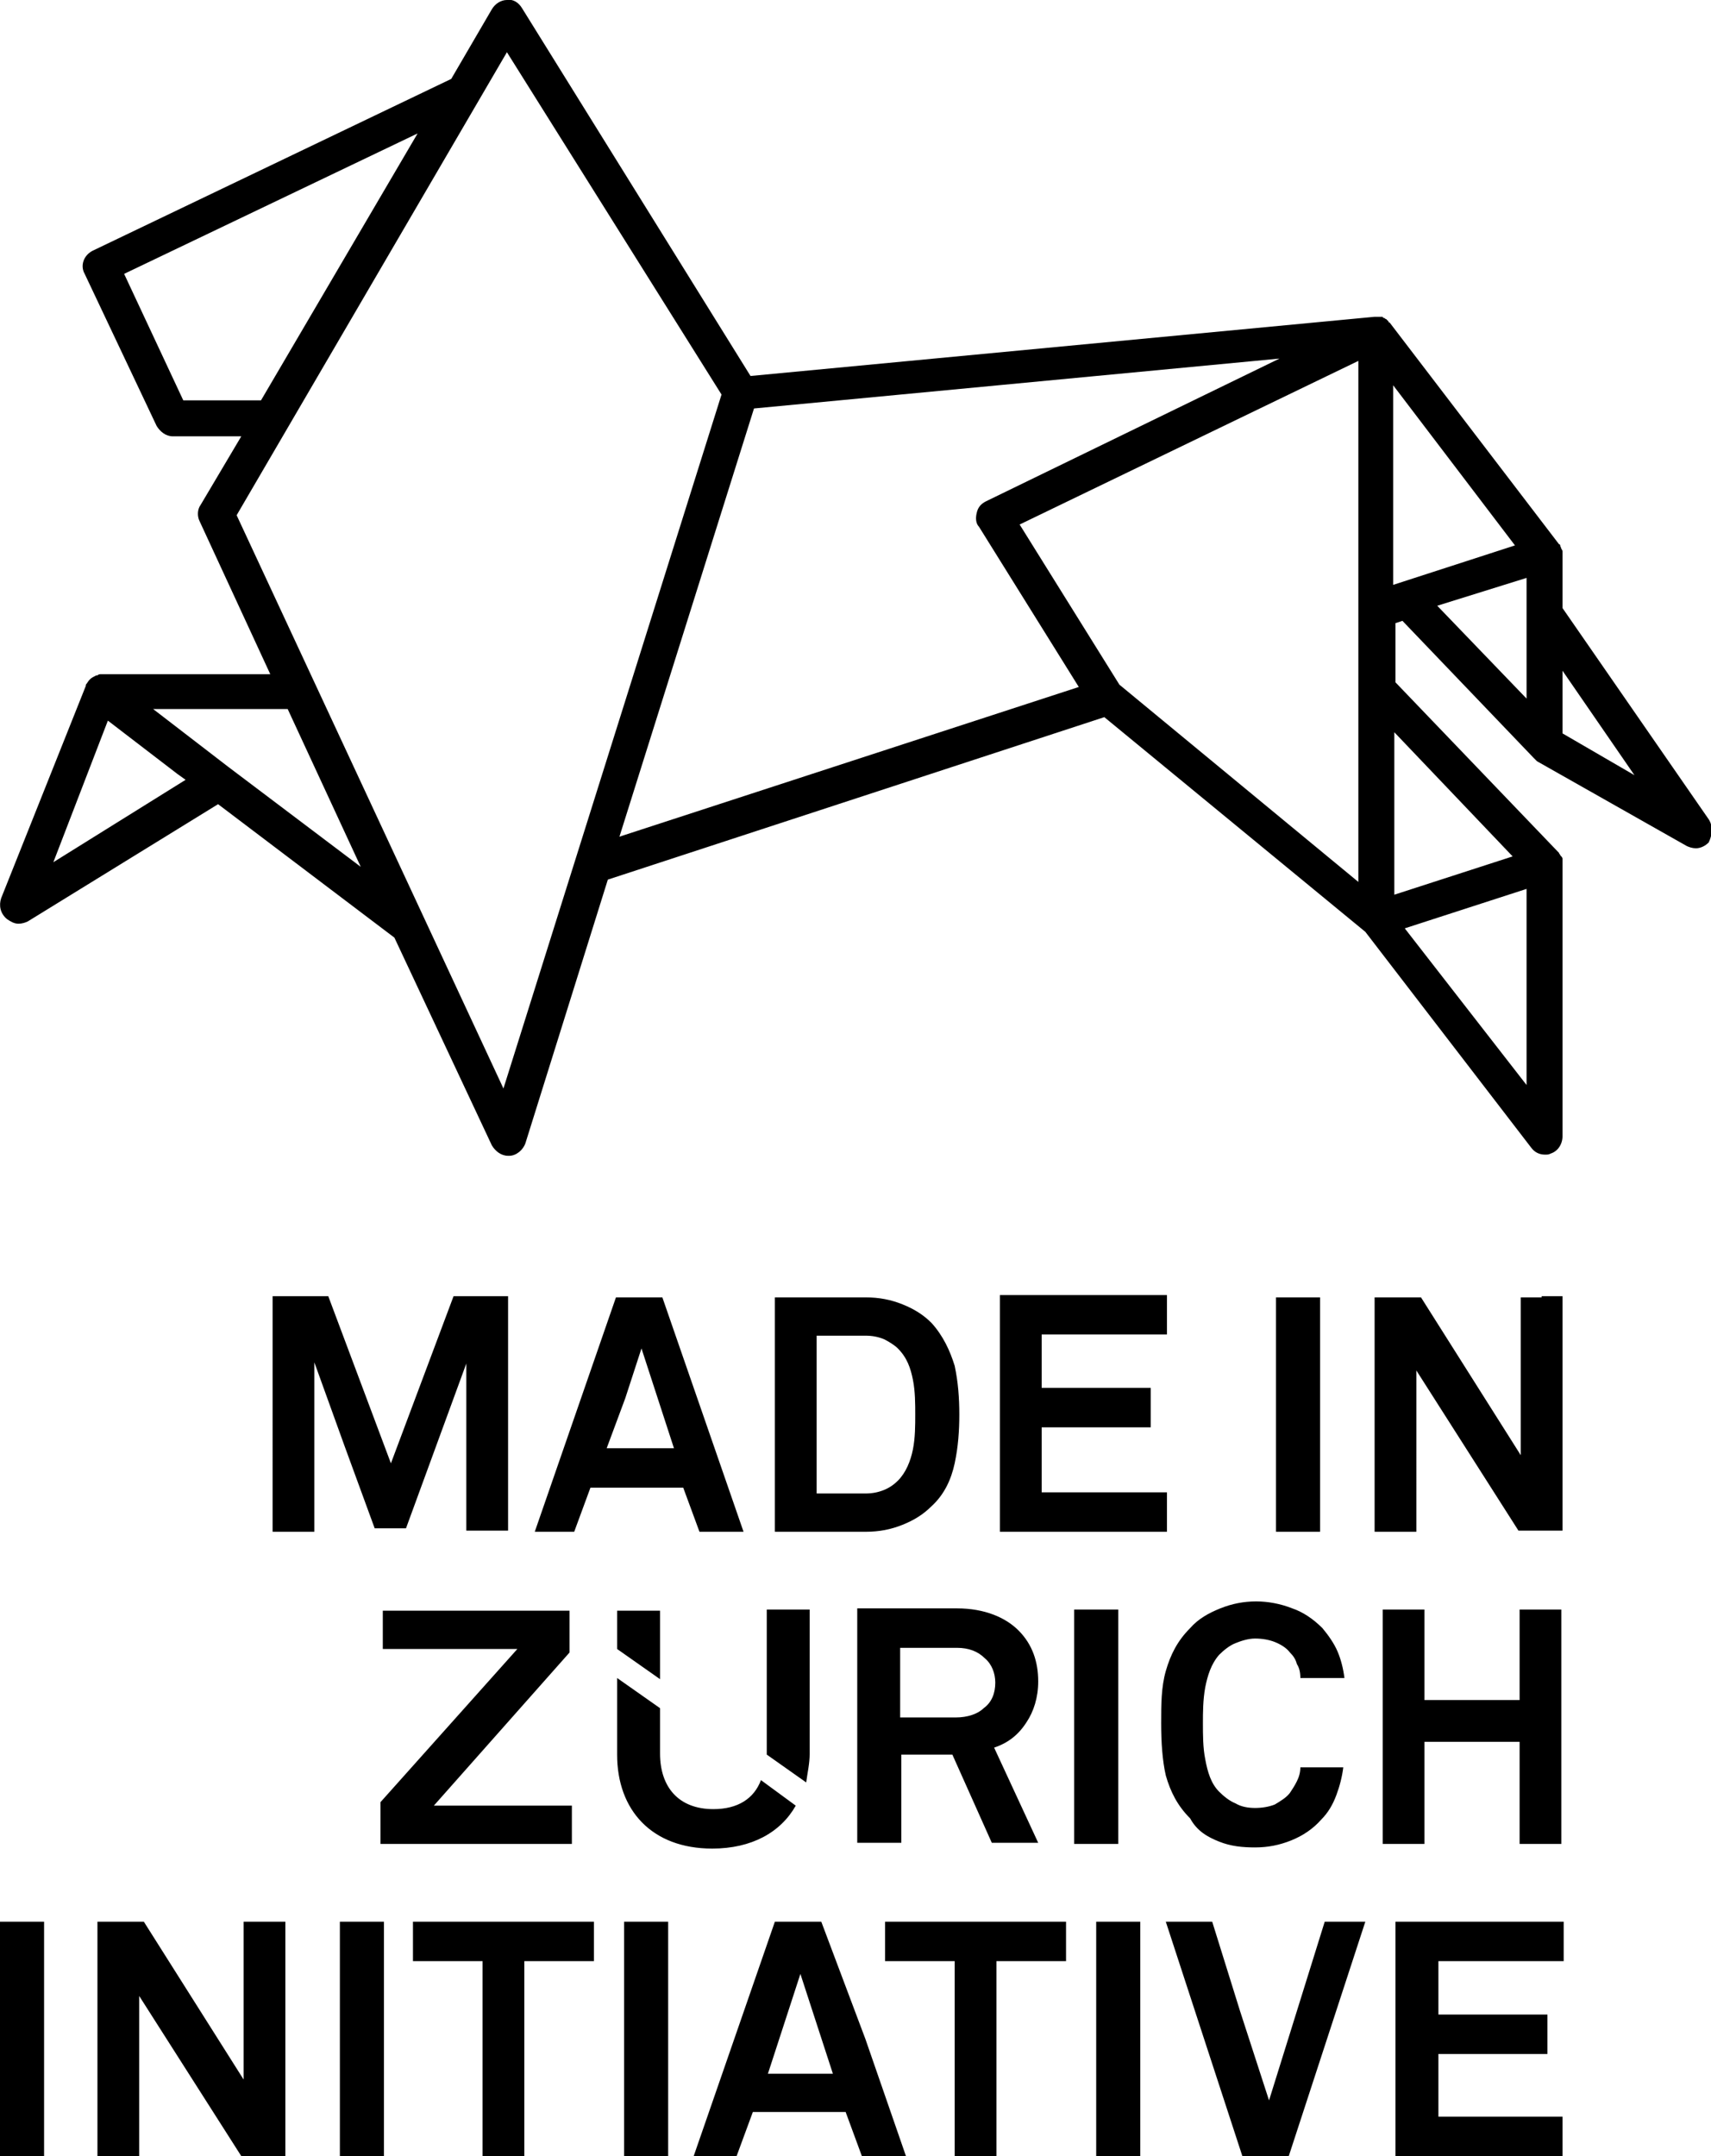 <?xml version="1.0" encoding="utf-8"?>
<!-- Generator: Adobe Illustrator 26.2.1, SVG Export Plug-In . SVG Version: 6.00 Build 0)  -->
<svg version="1.1" id="Ebene_1" xmlns="http://www.w3.org/2000/svg" xmlns:xlink="http://www.w3.org/1999/xlink" x="0px" y="0px"
	 viewBox="0 0 147.5 185.8" style="enable-background:new 0 0 147.5 185.8;" xml:space="preserve">
<g>
	<path d="M65.6,153.4l3,2.2c-1.3,2.3-3.8,3.7-7.2,3.7c-5.2,0-8.2-3.3-8.2-8.1v-6.6l3.7,2.6v3.9c0,2.9,1.6,4.8,4.6,4.8
		C63.6,155.9,65,155,65.6,153.4 M56.9,144.7l-3.7-2.6v-3.3h3.7V144.7z M69.5,153.6l-3.4-2.4c0,0,0-0.1,0-0.1v-12.4h3.7v12.4
		C69.8,152,69.6,152.8,69.5,153.6 M32.8,158.9h16.5v-3.3H37.4l11.7-13.2v-3.6H33v3.3h11.6l-11.8,13.2V158.9z M131,138.7v3.9v3.9
		h-4.1h-4.1v-3.9v-3.9h-1.8h-1.8v10.1v10.1h1.8h1.8v-4.4v-4.4h4.1h4.1v4.4v4.4h1.8h1.8v-10.1v-10.1h-1.8H131z M105.1,158.7
		c1,0.4,2,0.5,3.1,0.5c1.1,0,2.1-0.2,3.1-0.6c1-0.4,1.9-1,2.6-1.8c0.6-0.6,1-1.3,1.3-2.1c0.3-0.8,0.5-1.6,0.6-2.4H114h-1.9
		c0,0.4-0.1,0.8-0.3,1.2c-0.2,0.4-0.4,0.7-0.6,1c-0.3,0.4-0.8,0.7-1.3,1c-0.5,0.2-1.1,0.3-1.7,0.3c-0.6,0-1.2-0.1-1.7-0.4
		c-0.5-0.2-1-0.6-1.4-1c-0.7-0.7-1-1.7-1.2-2.8c-0.2-1-0.2-2.1-0.2-3.1c0-0.9,0-2,0.2-3.1c0.2-1,0.5-2,1.2-2.8
		c0.4-0.4,0.9-0.8,1.4-1c0.5-0.2,1.1-0.4,1.7-0.4c0.6,0,1.2,0.1,1.7,0.3c0.5,0.2,1,0.5,1.3,0.9c0.3,0.3,0.5,0.6,0.6,1
		c0.2,0.3,0.3,0.7,0.3,1.2h1.9h1.9c-0.1-0.8-0.3-1.6-0.6-2.3c-0.3-0.7-0.8-1.4-1.3-2c-0.8-0.8-1.7-1.4-2.6-1.7
		c-1-0.4-2.1-0.6-3.1-0.6c-1.1,0-2.1,0.2-3.1,0.6c-1,0.4-1.9,0.9-2.6,1.7c-1.1,1.1-1.7,2.3-2.1,3.7c-0.4,1.4-0.4,2.9-0.4,4.5
		c0,1.6,0.1,3.2,0.4,4.5c0.4,1.4,1,2.6,2.1,3.7C103.2,157.8,104.1,158.3,105.1,158.7 M96.4,158.9v-10.1v-10.1h-1.9h-1.9v10.1v10.1
		h1.9H96.4z M85.8,145c0-0.8-0.3-1.6-0.9-2.1c-0.6-0.6-1.4-0.9-2.4-0.9H80h-2.4v3v3H80h2.4c1,0,1.9-0.3,2.4-0.8
		C85.5,146.7,85.8,145.9,85.8,145 M85.7,150.6l1.9,4.1l1.9,4.1h-2h-2l-1.7-3.8l-1.7-3.8h-2.2h-2.2v3.8v3.8h-1.9h-1.9v-10.1v-10.1
		h4.3h4.3c2.4,0,4.2,0.8,5.3,1.9c1.2,1.2,1.7,2.7,1.7,4.4c0,1.4-0.4,2.6-1,3.5C87.8,149.5,86.9,150.2,85.7,150.6 M132.9,111.8h-1.8
		v6.8v6.8l-4.3-6.8l-4.3-6.8h-2h-2v10.1V132h1.8h1.8V125v-6.9l4.4,6.9l4.4,6.9h1.9h1.9v-10.1v-10.1H132.9z M113.8,132v-10.1v-10.1
		h-1.9h-1.9v10.1V132h1.9H113.8z M100.6,132v-1.7v-1.7h-5.4h-5.4v-2.8v-2.8h4.7h4.7v-1.7v-1.7h-4.7h-4.7v-2.3v-2.3h5.4h5.4v-1.7
		v-1.7h-7.2h-7.2v10.1V132h7.2H100.6z M70.4,128.7h2.1h2.1c0.6,0,1.1-0.1,1.6-0.3c0.5-0.2,0.9-0.5,1.2-0.8c0.7-0.7,1.1-1.7,1.3-2.7
		c0.2-1,0.2-2.1,0.2-3c0-0.9,0-2-0.2-3c-0.2-1-0.5-1.9-1.3-2.7c-0.3-0.3-0.8-0.6-1.2-0.8c-0.5-0.2-1-0.3-1.6-0.3h-2.1h-2.1v6.8
		V128.7z M70.7,132h-3.9v-10.1v-10.1h3.9h3.9c1.2,0,2.2,0.2,3.2,0.6c1,0.4,1.8,0.9,2.5,1.6c1,1.1,1.6,2.4,2,3.7
		c0.3,1.4,0.4,2.8,0.4,4.2c0,1.4-0.1,2.8-0.4,4.2c-0.3,1.4-0.9,2.7-2,3.7c-0.7,0.7-1.5,1.2-2.5,1.6c-1,0.4-2,0.6-3.2,0.6H70.7z
		 M52.3,124.8h2.9h2.9l-1.4-4.3l-1.4-4.3l-1.4,4.3L52.3,124.8z M48,132h-1.9l3.5-10.1l3.5-10.1h2h2l3.5,10.1l3.5,10.1h-1.9h-1.9
		l-0.7-1.9l-0.7-1.9h-4h-4l-0.7,1.9l-0.7,1.9H48z M32.3,131.7h1.4H35l2.6-7.1l2.6-7.1v7.2v7.2H42h1.8v-10.1v-10.1h-2.3h-2.4
		l-2.7,7.2l-2.7,7.2l-2.7-7.2l-2.7-7.2H26h-2.5v10.1V132h1.8h1.8v-7.3v-7.3l2.6,7.2L32.3,131.7z M120.3,165.6v10.1v10.1h7.2h7.2
		v-1.7v-1.7h-5.4H124v-2.8V177h4.7h4.7v-1.7v-1.7h-4.7H124v-2.4V169h5.4h5.4v-1.7v-1.7h-7.2H120.3z M114.2,165.6l-2.4,7.7l-2.4,7.7
		l-2.5-7.7l-2.4-7.7h-2h-2l3.3,10.1l3.3,10.1h2h2l3.3-10.1l3.3-10.1h-1.9H114.2z M94.5,165.6v10.1v10.1h1.9h1.9v-10.1v-10.1h-1.9
		H94.5z M76.3,165.6v1.7v1.7h3h3v8.4v8.4h1.8h1.8v-8.4v-8.4h3h3v-1.7v-1.7h-7.8H76.3z M71.8,178.7l-1.4-4.3l-1.4-4.3l-1.4,4.3
		l-1.4,4.3h2.9H71.8z M74.6,175.7l3.5,10.1h-1.9h-1.9l-0.7-1.9l-0.7-1.9h-4h-4l-0.7,1.9l-0.7,1.9h-1.8h-1.9l3.5-10.1l3.5-10.1h2h2
		L74.6,175.7z M53.8,165.6v10.1v10.1h1.9h1.9v-10.1v-10.1h-1.9H53.8z M35.6,165.6v1.7v1.7h3h3v8.4v8.4h1.8h1.8v-8.4v-8.4h3h3v-1.7
		v-1.7h-7.8H35.6z M29.3,165.6v10.1v10.1h1.9h1.9v-10.1v-10.1h-1.9H29.3z M21,165.6v6.8v6.8l-4.3-6.8l-4.3-6.8h-2h-2v10.1v10.1h1.8
		h1.8v-6.9V172l4.4,6.9l4.4,6.9h1.9h1.9v-10.1v-10.1h-1.8H21z M0,165.6v10.1v10.1h1.9h1.9v-10.1v-10.1H1.9H0z M134.7,63.2v-5.4
		l6.2,9L134.7,63.2z M131.6,49.8v3v7.4l-7.7-8L131.6,49.8z M130.4,73.8l-10.2,3.3v-14L130.4,73.8z M121.1,80l10.5-3.4v16.9L121.1,80
		z M65,35.2l45.3-4.3L85,43.2c-0.4,0.2-0.7,0.5-0.8,1c-0.1,0.4-0.1,0.9,0.2,1.2L93,59.2L53.4,72.1L65,35.2z M43.4,93.8l-23-49.4
		L43.7,4.5L62.2,34L43.4,93.8z M19.7,66.1L19.7,66.1l-2.6-2l-3.9-3h11.6l6.3,13.6L19.7,66.1z M4.6,74.3l4.7-12.2l6,4.6l0.7,0.5
		L4.6,74.3z M15.8,34.5l-5.1-10.9L36,11.5l-13.5,23H15.8z M120.1,50.4V33.2l10.5,13.8L120.1,50.4z M96.5,59l-8.6-13.8l29.2-14.1
		v28.2v0V76L96.5,59z M147.3,70.6l-12.6-18.2v-4.7c0,0,0-0.1,0-0.1c0-0.1,0-0.2-0.1-0.3c0-0.1-0.1-0.2-0.1-0.3c0,0,0-0.1-0.1-0.1
		l-14.6-19.1c0,0-0.1,0-0.1-0.1c0,0-0.1-0.1-0.1-0.1c0,0,0,0,0,0c0,0-0.1-0.1-0.1-0.1c-0.1,0-0.1-0.1-0.2-0.1c0,0-0.1,0-0.1-0.1
		c0,0,0,0-0.1,0c0,0-0.1,0-0.1,0c0,0,0,0,0,0c-0.1,0-0.2,0-0.3,0c0,0-0.1,0-0.1,0c0,0,0,0,0,0c0,0-0.1,0-0.1,0c0,0,0,0,0,0
		l-53.8,5.1L45,0.7c-0.3-0.5-0.8-0.8-1.3-0.7c-0.5,0-1,0.3-1.3,0.8l-3.5,6L8,21.6c-0.8,0.4-1.1,1.3-0.7,2l6.2,13.1
		c0.3,0.5,0.8,0.9,1.4,0.9h5.9l-3.5,5.9c-0.3,0.4-0.3,1-0.1,1.4l6.1,13.2H8.7c-0.1,0-0.2,0-0.3,0.1c0,0-0.1,0-0.1,0c0,0,0,0,0,0
		c-0.2,0.1-0.4,0.2-0.5,0.3c0,0-0.1,0.1-0.1,0.1c-0.1,0.1-0.2,0.3-0.3,0.4c0,0,0,0,0,0.1L0.1,77.4C-0.1,78,0,78.7,0.6,79.2
		c0.3,0.2,0.6,0.4,1,0.4c0.3,0,0.6-0.1,0.8-0.2l16.4-10.1l15.2,11.5l8.4,17.9c0.3,0.5,0.8,0.9,1.4,0.9c0,0,0.1,0,0.1,0
		c0.6,0,1.2-0.5,1.4-1.1l7.1-22.7l42.8-14l22.5,18.5L132,98.9c0.3,0.4,0.7,0.6,1.2,0.6c0.2,0,0.3,0,0.5-0.1c0.6-0.2,1-0.8,1-1.5
		V74.5c0-0.1,0-0.2,0-0.3c0-0.1,0-0.1,0-0.2c0,0,0,0,0,0c0-0.1-0.1-0.2-0.2-0.3c0-0.1-0.1-0.1-0.1-0.2c0,0,0,0,0,0l-14.1-14.7v-5.1
		l0.6-0.2l11.3,11.8c0,0,0,0,0,0c0.1,0.1,0.2,0.2,0.3,0.3l12.9,7.3c0.2,0.1,0.5,0.2,0.8,0.2c0.4,0,0.8-0.2,1.1-0.5
		C147.6,72,147.7,71.2,147.3,70.6"/>
</g>
</svg>
